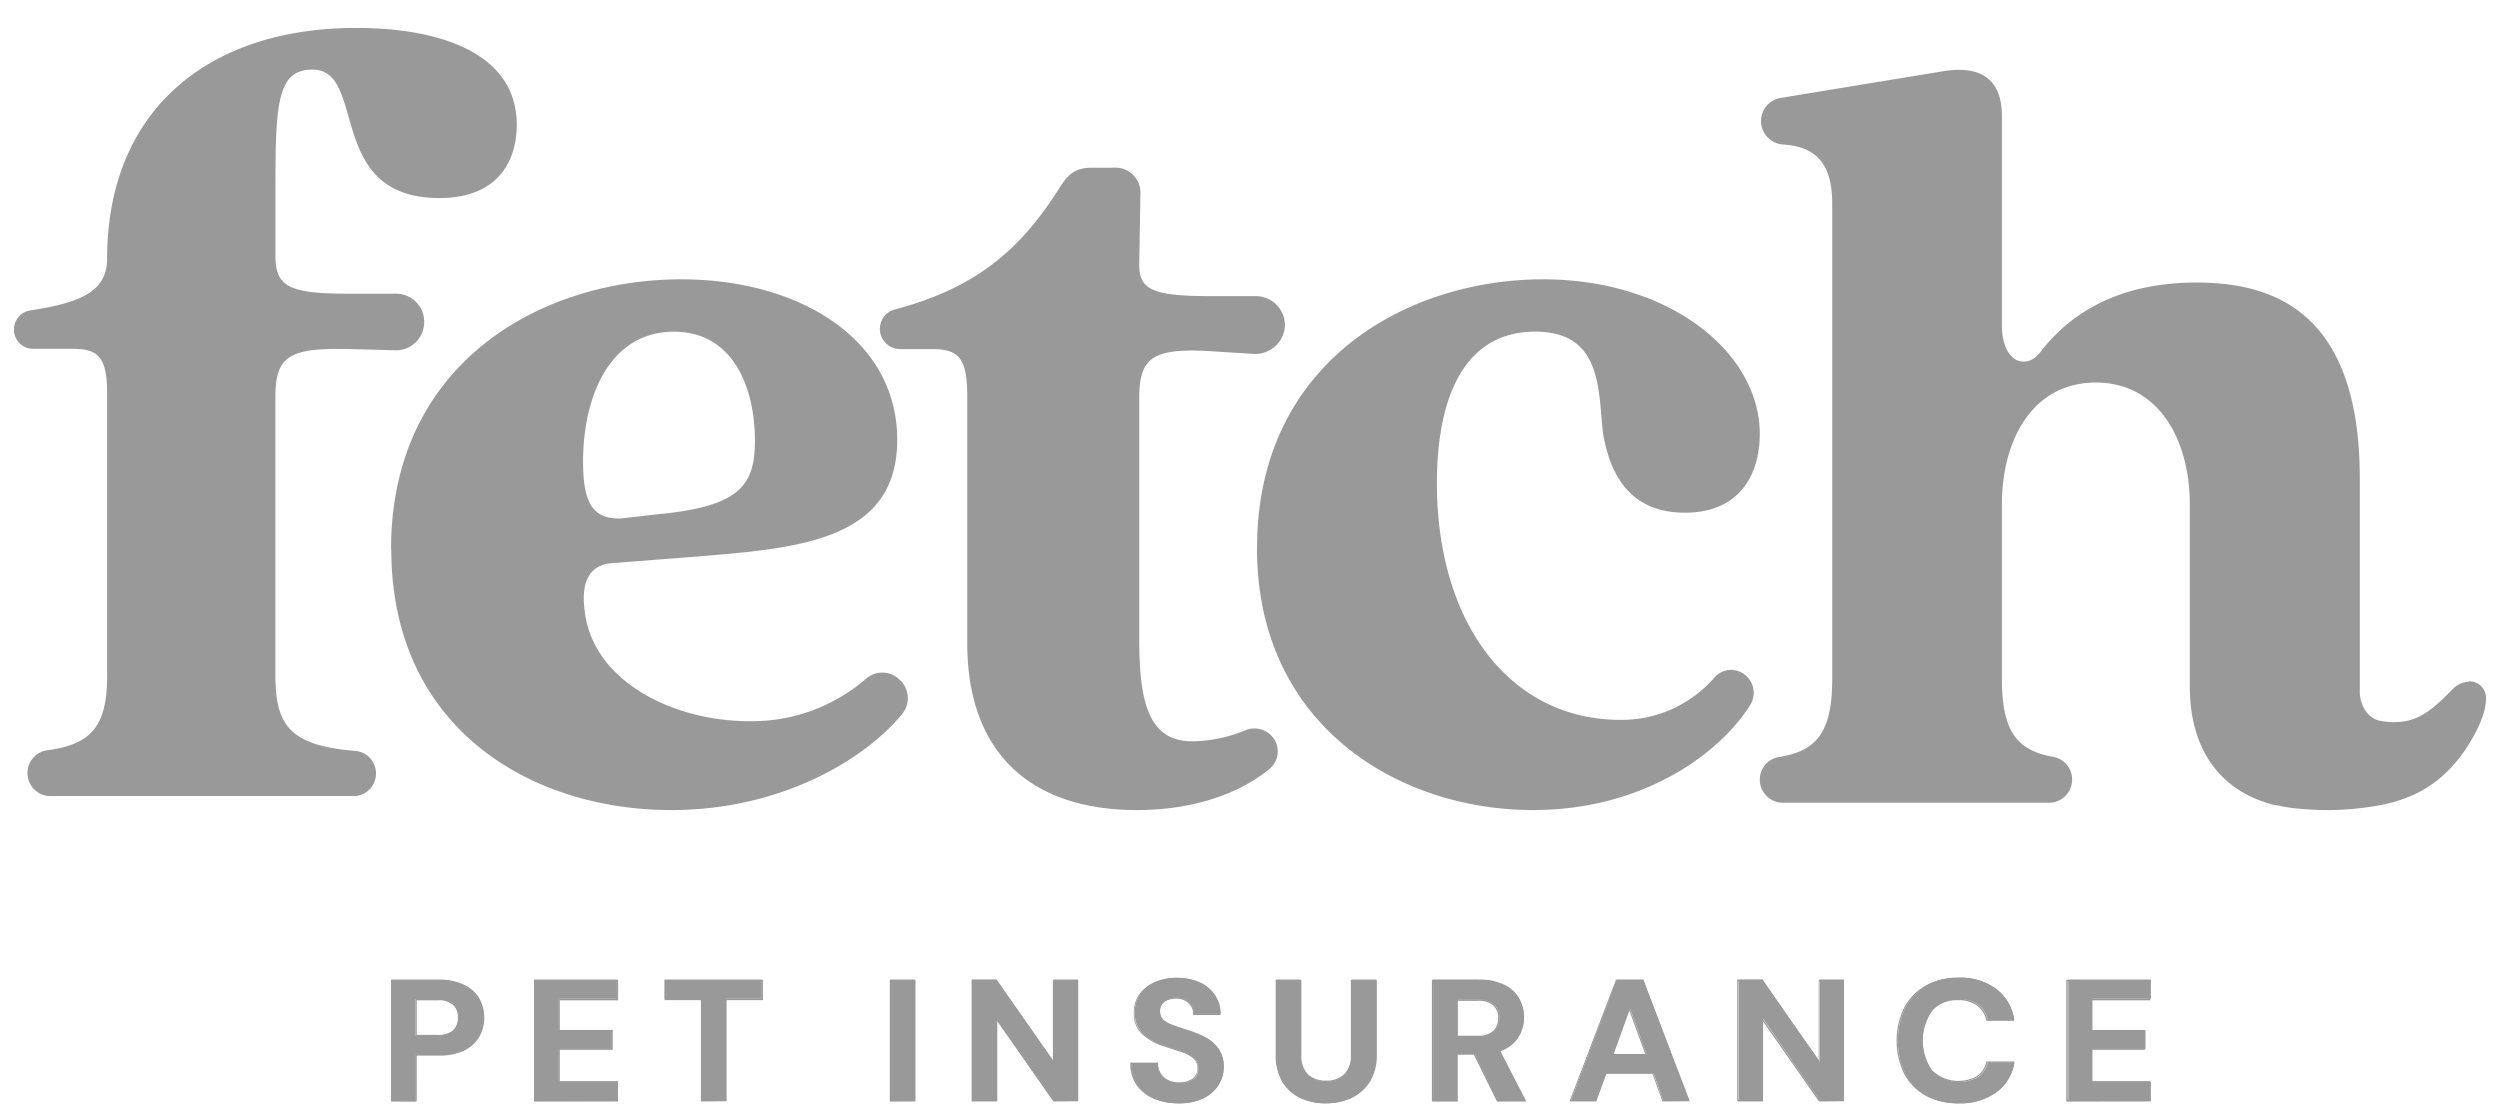 <svg xmlns="http://www.w3.org/2000/svg" width="179" height="80" fill="none"><path fill="#999" d="M140.267 78.997a4.618 4.618 0 0 1-2.335-.562 3.856 3.856 0 0 1-1.515-1.585 5.454 5.454 0 0 1-.53-2.341c0-.809.181-1.607.53-2.342a3.852 3.852 0 0 1 1.502-1.589 4.561 4.561 0 0 1 2.34-.574 4.26 4.26 0 0 1 2.647.784 3.335 3.335 0 0 1 1.302 2.18v.058h-1.897v-.037c-.086-.423-.33-.8-.685-1.061a2.255 2.255 0 0 0-1.394-.394 2.409 2.409 0 0 0-1.038.183 2.333 2.333 0 0 0-.85.605 3.846 3.846 0 0 0-.685 2.187c0 .778.238 1.539.685 2.186.421.412.972.678 1.566.754a2.78 2.78 0 0 0 1.716-.335c.349-.244.594-.603.69-1.01v-.042h1.913v.063a3.252 3.252 0 0 1-1.301 2.096 4.369 4.369 0 0 1-2.661.776Zm-45.348 0a4.17 4.17 0 0 1-1.788-.373 3.035 3.035 0 0 1-1.302-1.162c-.33-.6-.49-1.274-.465-1.954v-5.366H93.1v5.362a1.968 1.968 0 0 0 .483 1.46c.376.308.855.478 1.349.478s.973-.17 1.35-.479c.178-.2.314-.43.398-.681.085-.25.118-.515.097-.778v-5.362h1.736v5.367a3.583 3.583 0 0 1-.49 1.953c-.31.5-.762.904-1.302 1.162-.565.253-1.18.38-1.802.373Zm-10.508 0a4.477 4.477 0 0 1-1.736-.323 2.884 2.884 0 0 1-1.202-.952 2.611 2.611 0 0 1-.434-1.513v-.055h1.819v.05c.01.37.165.722.433.986.154.135.335.239.53.306.196.067.405.095.612.084.355.018.707-.083.994-.285a.953.953 0 0 0 .275-.343.905.905 0 0 0 .085-.425.96.96 0 0 0-.326-.78 2.396 2.396 0 0 0-.867-.469l-1.194-.394a4.15 4.15 0 0 1-1.597-.893 2.009 2.009 0 0 1-.547-1.472c-.023-.47.11-.936.377-1.329a2.59 2.59 0 0 1 1.09-.868 4.133 4.133 0 0 1 3.156 0 2.51 2.51 0 0 1 1.095.891c.268.393.414.852.419 1.323v.054h-1.85v-.05a1.068 1.068 0 0 0-.35-.763 1.237 1.237 0 0 0-.924-.34h-.049a1.334 1.334 0 0 0-.82.248.815.815 0 0 0-.334.717.823.823 0 0 0 .26.65c.218.183.47.325.742.419.321.113.69.235 1.103.365.422.138.83.312 1.22.52.361.193.667.47.893.805.238.378.355.815.339 1.257 0 .444-.126.879-.364 1.258-.258.41-.632.74-1.077.952-.55.26-1.158.387-1.771.369Zm63.677-.147v-8.708H154v1.371h-4.18v2.247h3.798v1.334h-3.798v2.368H154v1.371l-5.912.017Zm-17.76 0-4.093-5.912v5.912h-1.737v-8.708h1.706l4.093 5.928v-5.928h1.736v8.691l-1.705.017Zm-11.22 0-.712-2h-3.386l-.728 2h-1.82l3.295-8.708h1.905l3.291 8.691-1.845.017Zm-1.194-3.32-1.219-3.355-1.203 3.355h2.422Zm-10.66 3.32-1.649-3.388h-1.258v3.388h-1.737v-8.708h3.316a3.84 3.84 0 0 1 1.78.365c.446.21.816.546 1.058.964a2.694 2.694 0 0 1-.086 2.8c-.308.452-.768.785-1.302.944l1.853 3.618-1.975.017Zm-1.423-4.641a1.621 1.621 0 0 0 1.154-.365 1.315 1.315 0 0 0 .365-.968 1.254 1.254 0 0 0-.365-.948 1.638 1.638 0 0 0-1.167-.352h-1.471v2.633h1.484ZM75.448 78.85l-4.093-5.912v5.912H69.62v-8.708h1.71l4.093 5.928v-5.928h1.737v8.691l-1.71.017Zm-11.719 0v-8.708h1.736v8.691l-1.736.017Zm-13.532 0v-7.32h-2.605v-1.388h6.923v1.371H51.91v7.32l-1.714.017Zm-11.945 0v-8.708h5.907v1.371h-4.158v2.247h3.798v1.334H40v2.368h4.176v1.371l-5.925.017ZM28 78.85v-8.708h3.381c.618-.021 1.233.1 1.793.352.447.21.818.546 1.063.964a2.88 2.88 0 0 1 0 2.713 2.53 2.53 0 0 1-1.059 1.002 4.024 4.024 0 0 1-1.819.36h-1.606v3.326L28 78.85Zm3.242-4.704c.425.04.848-.082 1.18-.34a1.26 1.26 0 0 0 .365-.956 1.218 1.218 0 0 0-.077-.515 1.252 1.252 0 0 0-.287-.44 1.648 1.648 0 0 0-1.18-.352h-1.49v2.603h1.49ZM1.966 55.35c0-.398.143-.782.403-1.081.26-.3.618-.493 1.009-.545 3.232-.434 4.292-1.796 4.292-5.357V28.203c0-2.66-.64-3.228-2.49-3.228H2.37a1.347 1.347 0 0 1-.967-.398A1.376 1.376 0 0 1 1 23.605v-.022c.002-.328.12-.645.332-.893.212-.248.506-.412.827-.46 3.36-.53 5.511-1.232 5.511-3.7C7.67 8.046 14.736 2 25.51 2 31.294 2 37 3.696 37 8.94c0 2.42-1.202 5.24-5.546 5.24-8.194-.005-5.13-9.196-9.078-9.196-2.49 0-2.653 2.338-2.653 8.293v5.088c0 2.169 1.048 2.663 5.151 2.663h3.524c.532.008 1.038.23 1.409.615a2.038 2.038 0 0 1-.043 2.865c-.381.374-.894.58-1.426.572l-3.468-.091c-4.1-.079-5.151.485-5.151 3.387v19.996c0 3.656 1.125 4.992 5.662 5.391.424.017.825.203 1.113.518a1.63 1.63 0 0 1-.087 2.288 1.593 1.593 0 0 1-1.15.43H3.604a1.62 1.62 0 0 1-1.157-.481 1.651 1.651 0 0 1-.482-1.168Z"/><path fill="#999" d="M28 39.32C28 25.952 38.782 20 48.764 20c8.534 0 15.477 4.325 15.477 11.496 0 7.17-7.003 7.745-14.088 8.333l-6.276.487c-1.45.083-2.335 1.061-2.013 3.425.568 5.053 6.36 7.895 11.754 7.895a12.468 12.468 0 0 0 8.37-3.022 1.77 1.77 0 0 1 1.183-.456c.434 0 .856.163 1.182.456l.06.053c.334.298.542.717.58 1.168.04.451-.095.9-.374 1.253C62.152 54.158 56.185 58 48.064 58 38 58 28.017 52.132 28.017 39.333L28 39.32Zm19.385-2.526c5.553-.575 6.668-2.04 6.668-5.22 0-3.912-1.608-7.824-5.796-7.824-4.66 0-6.509 4.728-6.509 9.294 0 2.767.563 4.158 2.734 4.075l2.903-.33v.005Z"/><path fill="#999" d="M69.256 46.058V28.386c0-2.826-.658-3.39-2.549-3.39h-2.22a1.47 1.47 0 0 1-.978-.35 1.439 1.439 0 0 1 .597-2.498c6.084-1.606 9.16-4.575 11.8-8.768.658-1.05 1.229-1.372 2.3-1.372h1.477a1.826 1.826 0 0 1 1.443.512 1.78 1.78 0 0 1 .526 1.424l-.083 5c0 1.776.904 2.258 5.093 2.258h3.228a2.12 2.12 0 0 1 1.49.601 2.076 2.076 0 0 1 .62 1.47 2.087 2.087 0 0 1-.678 1.503 2.139 2.139 0 0 1-1.563.563l-3.097-.195c-4.19-.244-5.093.486-5.093 3.39v17.12c0 4.437.58 7.423 3.781 7.423a10.115 10.115 0 0 0 3.764-.768 1.691 1.691 0 0 1 2.052.525 1.62 1.62 0 0 1-.262 2.21C88.667 56.897 85.302 58 81.407 58c-7.637 0-12.151-4.12-12.151-11.942Z"/><path fill="#999" d="M90.004 39.235C90.004 25.95 100.724 20 110.482 20 119.523 20 126 25.214 126 31.082c0 2.688-1.282 5.627-5.362 5.627-4.396 0-5.439-3.426-5.841-5.544-.397-2.938.082-7.42-4.874-7.42-5.281 0-7.041 5.052-7.041 10.841 0 10.087 5.281 16.954 13.121 16.954a8.69 8.69 0 0 0 3.721-.773 8.914 8.914 0 0 0 3.067-2.297 1.574 1.574 0 0 1 2.098-.193c.334.239.563.6.644 1.008.079.41.001.834-.217 1.185-2.136 3.43-7.604 7.53-15.56 7.53C100.079 58 90 51.891 90 39.257l.004-.022Z"/><path fill="#999" d="M176.775 48.81a1.73 1.73 0 0 0-1.181.55c-1.557 1.602-2.553 2.344-4.171 2.344a4.584 4.584 0 0 1-1.22-.15c-.965-.36-1.185-1.387-1.241-1.819V34.278c0-11.72-5.915-14.049-11.682-14.049s-9.167 2.345-11.188 4.98c-.973 1.296-2.756.803-2.756-1.926V8.288c0-2.41-1.298-3.61-4.05-3.213L127.501 7.01a1.681 1.681 0 0 0 .19 3.338c2.112.143 3.496 1.149 3.496 4.202v34.036c0 3.766-1.042 5.183-3.816 5.615a1.644 1.644 0 0 0-.878 2.795c.313.31.735.484 1.177.482h19.014a1.664 1.664 0 0 0 1.674-1.502 1.654 1.654 0 0 0-1.362-1.788c-2.635-.467-3.66-1.875-3.66-5.615V36.14c0-4.75 2.267-8.75 6.719-8.75s6.736 4.017 6.736 8.75v13.004c0 4.535 2.164 7.29 5.512 8.34.195.065.398.125.619.177h.099c.099 0 .191.047.299.065l.225.034c.442.08.888.135 1.337.164 1.586.139 3.184.09 4.759-.147 3.197-.431 5.148-1.727 6.676-3.809.752-1.05 1.678-2.712 1.678-3.887a1.177 1.177 0 0 0-.319-.923 1.187 1.187 0 0 0-.905-.372l.004.026ZM140.189 70.115a4.23 4.23 0 0 1 2.602.763 3.24 3.24 0 0 1 1.3 2.123h-1.786a1.782 1.782 0 0 0-.711-1.078 2.29 2.29 0 0 0-1.422-.415 2.456 2.456 0 0 0-1.06.185c-.335.139-.63.35-.865.616a3.823 3.823 0 0 0-.698 2.195c0 .782.243 1.546.698 2.196.429.417.992.685 1.599.76a2.835 2.835 0 0 0 1.748-.346c.362-.247.615-.613.711-1.028h1.786a3.165 3.165 0 0 1-1.3 2.048 4.326 4.326 0 0 1-2.602.738 4.641 4.641 0 0 1-2.307-.543 3.805 3.805 0 0 1-1.482-1.542 5.318 5.318 0 0 1 0-4.582 3.803 3.803 0 0 1 1.482-1.555 4.555 4.555 0 0 1 2.307-.556m-55.934 0a3.734 3.734 0 0 1 1.557.303c.438.183.812.482 1.076.864a2.3 2.3 0 0 1 .411 1.284h-1.734a1.103 1.103 0 0 0-.369-.792 1.274 1.274 0 0 0-.442-.272 1.32 1.32 0 0 0-.52-.076h-.048a1.42 1.42 0 0 0-.868.253 1.01 1.01 0 0 0-.251.315.96.96 0 0 0 .178 1.115c.224.182.48.323.758.415.322.113.69.233 1.107.36.415.135.817.306 1.2.51.351.187.65.454.868.776.238.373.354.807.33 1.244.004.438-.12.869-.356 1.244a2.512 2.512 0 0 1-1.05.92 3.878 3.878 0 0 1-1.712.34 4.396 4.396 0 0 1-1.735-.315 2.768 2.768 0 0 1-1.18-.92 2.545 2.545 0 0 1-.433-1.468h1.708c.005.376.16.737.434 1.007.158.14.344.25.546.321.203.071.418.103.633.094.367.019.73-.084 1.028-.29a.987.987 0 0 0 .377-.8.998.998 0 0 0-.071-.452 1.038 1.038 0 0 0-.267-.378 2.478 2.478 0 0 0-.888-.472l-1.193-.39a3.997 3.997 0 0 1-1.574-.871 1.92 1.92 0 0 1-.534-1.418c-.02-.455.109-.904.37-1.285a2.54 2.54 0 0 1 1.066-.83 3.703 3.703 0 0 1 1.547-.302m69.615.145v1.244h-4.171v2.33h3.789v1.21h-3.789v2.451h4.171v1.244h-5.788V70.26h5.797m-21.94 0v8.488h-1.635l-4.172-5.967v5.967h-1.626V70.26h1.626l4.172 5.98v-5.98h1.622m-14.343 0 3.247 8.488h-1.735l-.71-1.966h-3.469l-.724 1.966h-1.666l3.248-8.488h1.825m-2.207 5.32h2.576l-1.301-3.528-1.275 3.528Zm-9.473-5.311a3.814 3.814 0 0 1 1.734.352c.439.201.802.527 1.041.933.229.397.347.844.342 1.298.003.503-.147.996-.434 1.418a2.38 2.38 0 0 1-1.3.933l1.838 3.553h-1.864l-1.648-3.346h-1.34v3.346h-1.626V70.26h3.261m-1.635 4.001h1.535c.215.019.432-.006.637-.07.205-.066.394-.17.555-.307.129-.133.228-.289.293-.46.065-.17.094-.35.085-.53a1.297 1.297 0 0 0-.378-.97 1.633 1.633 0 0 0-.563-.301 1.684 1.684 0 0 0-.642-.065h-1.522v2.703Zm-5.819-4v5.236a3.465 3.465 0 0 1-.481 1.907 3.04 3.04 0 0 1-1.3 1.128 4.268 4.268 0 0 1-1.779.361 4.172 4.172 0 0 1-1.76-.36 3.025 3.025 0 0 1-1.258-1.129 3.631 3.631 0 0 1-.433-1.907V70.26h1.622v5.25a1.99 1.99 0 0 0 .498 1.48c.39.31.88.48 1.388.48.507 0 .998-.17 1.388-.48.182-.202.321-.437.409-.692.087-.254.12-.522.097-.788v-5.25h1.622m-21.333 0v8.488h-1.622l-4.193-5.967v5.967h-1.621V70.26h1.621l4.176 5.98v-5.98H77.1m-11.677 0v8.488h-1.622V70.26h1.622Zm-10.918 0v1.244h-2.601v7.24h-1.622v-7.236h-2.602v-1.244h6.812m-10.363 0v1.244h-4.158v2.33h3.79v1.211h-3.79v2.45h4.171v1.245H38.35V70.26h5.797m-12.752 0c.604-.018 1.204.1 1.752.344.439.202.802.528 1.04.933a2.756 2.756 0 0 1 0 2.633 2.47 2.47 0 0 1-1.027.946 4.005 4.005 0 0 1-1.79.352h-1.64v3.284h-1.622V70.26h3.304m-1.66 3.94h1.56c.439.04.876-.086 1.22-.349.128-.13.229-.285.294-.454.066-.17.095-.349.087-.529.01-.18-.018-.36-.083-.53a1.299 1.299 0 0 0-.299-.452 1.656 1.656 0 0 0-.57-.301 1.705 1.705 0 0 0-.648-.064h-1.561v2.678ZM140.21 70.01a4.649 4.649 0 0 0-2.363.573 3.908 3.908 0 0 0-1.526 1.592 5.445 5.445 0 0 0 0 4.677c.341.656.87 1.206 1.526 1.584.72.388 1.537.581 2.363.56a4.477 4.477 0 0 0 2.68-.76 3.29 3.29 0 0 0 1.322-2.114v-.12h-2.003v.079a1.607 1.607 0 0 1-.667.97 2.73 2.73 0 0 1-1.675.318 2.673 2.673 0 0 1-1.526-.733 3.731 3.731 0 0 1-.672-2.129c0-.757.234-1.498.672-2.129.226-.253.509-.454.829-.586a2.372 2.372 0 0 1 1.014-.177c.482-.022.958.111 1.353.377.345.251.585.614.672 1.02v.083h2.003v-.124a3.373 3.373 0 0 0-1.322-2.185 4.384 4.384 0 0 0-2.68-.784v.008Zm-55.934 0a3.865 3.865 0 0 0-1.596.312c-.447.186-.83.49-1.106.874a2.168 2.168 0 0 0-.39 1.344 2.021 2.021 0 0 0 .564 1.488 4.114 4.114 0 0 0 1.617.9l.642.212.55.178c.32.09.616.244.868.452a.925.925 0 0 1 .238.334.883.883 0 0 1 .065.4.83.83 0 0 1-.08.399.878.878 0 0 1-.258.322c-.278.19-.616.284-.958.266a1.576 1.576 0 0 1-1.106-.37 1.347 1.347 0 0 1-.411-.937v-.1H80.93v.105c-.008.54.152 1.071.46 1.525.31.42.734.752 1.226.958a4.51 4.51 0 0 0 1.77.324 4.025 4.025 0 0 0 1.76-.349c.45-.218.83-.55 1.096-.962.243-.39.37-.835.37-1.29.02-.45-.101-.896-.348-1.28a2.557 2.557 0 0 0-.91-.83 7.883 7.883 0 0 0-1.223-.514 18.835 18.835 0 0 1-1.101-.365 2.329 2.329 0 0 1-.73-.39.777.777 0 0 1-.243-.605.779.779 0 0 1 .313-.668c.23-.157.508-.238.79-.231h.044c.162-.011.325.011.48.066.152.054.292.139.408.249.208.188.33.447.338.721v.129h1.951v-.108a2.41 2.41 0 0 0-.433-1.356 2.665 2.665 0 0 0-1.11-.883 3.894 3.894 0 0 0-1.605-.311l.044-.008Zm69.723.146h-6.053v8.707h6.014v-1.455h-4.176v-2.244h3.789v-1.418h-3.789v-2.123h4.171V70.17l.044-.012Zm-21.94 0h-1.839v5.738l-4.016-5.705-.029-.046h-1.791v8.707h1.842v-5.726l3.972 5.68.031.046h1.777v-8.707l.053.013Zm-14.379 0h-1.976l-.027.066-3.243 8.492-.057.136h1.935v-.07l.698-1.895h3.308l.685 1.895.026.07h1.956l-.053-.136-3.248-8.492-.025-.066h.021Zm-2.15 5.311 1.131-3.11 1.136 3.11h-2.267Zm-9.627-5.311h-3.381v8.707h1.843v-3.346h1.166l1.617 3.288.03.058h2.108l-.078-.15-1.783-3.45a2.423 2.423 0 0 0 1.258-.936 2.57 2.57 0 0 0 .434-1.472 2.608 2.608 0 0 0-.36-1.348 2.439 2.439 0 0 0-1.084-.978 3.954 3.954 0 0 0-1.799-.36l.029-.013Zm-1.525 1.505h1.413a1.604 1.604 0 0 1 1.128.331 1.178 1.178 0 0 1 .347.9 1.237 1.237 0 0 1-.347.92c-.153.126-.33.221-.521.28a1.577 1.577 0 0 1-.594.065h-1.426v-2.496Zm-5.82-1.505h-1.838v5.353c.022.252-.009.507-.09.748a1.882 1.882 0 0 1-.387.657 1.768 1.768 0 0 1-.601.356 1.834 1.834 0 0 1-.7.1 1.86 1.86 0 0 1-.698-.102 1.795 1.795 0 0 1-.602-.354 1.887 1.887 0 0 1-.464-1.406v-5.352H91.34v5.34c-.025.68.138 1.356.473 1.957.304.504.756.91 1.3 1.17a4.272 4.272 0 0 0 1.809.373c.63.008 1.254-.12 1.825-.373a3.16 3.16 0 0 0 1.34-1.166c.35-.598.52-1.276.494-1.96v-5.341h-.022Zm-21.332 0h-1.839v5.738l-3.993-5.705-.03-.046h-1.796v8.707h1.838v-5.726l3.977 5.68.03.046h1.79v-8.707l.023.013Zm-11.678 0h-1.838v8.707h1.838v-8.707Zm-10.917 0h-7.046v1.455h2.6v7.24h1.84v-7.24h2.601v-1.455h.005Zm-10.363 0h-6.032v8.707h6.014v-1.455h-4.167v-2.244h3.79v-1.418h-3.79v-2.123h4.172V70.17l.013-.012Zm-12.861 0H28v8.707h1.838V75.58h1.574a4.1 4.1 0 0 0 1.839-.365 2.555 2.555 0 0 0 1.075-.987c.23-.422.35-.89.35-1.366 0-.475-.12-.944-.35-1.366a2.417 2.417 0 0 0-1.088-.974 4.1 4.1 0 0 0-1.813-.353l-.017-.012Zm-1.552 1.467h1.452a1.61 1.61 0 0 1 1.14.332 1.2 1.2 0 0 1 .277.42c.06.158.086.325.075.492.01.167-.017.333-.077.49a1.21 1.21 0 0 1-.274.418 1.642 1.642 0 0 1-1.14.32h-1.47v-2.488l.017.016Z"/></svg>